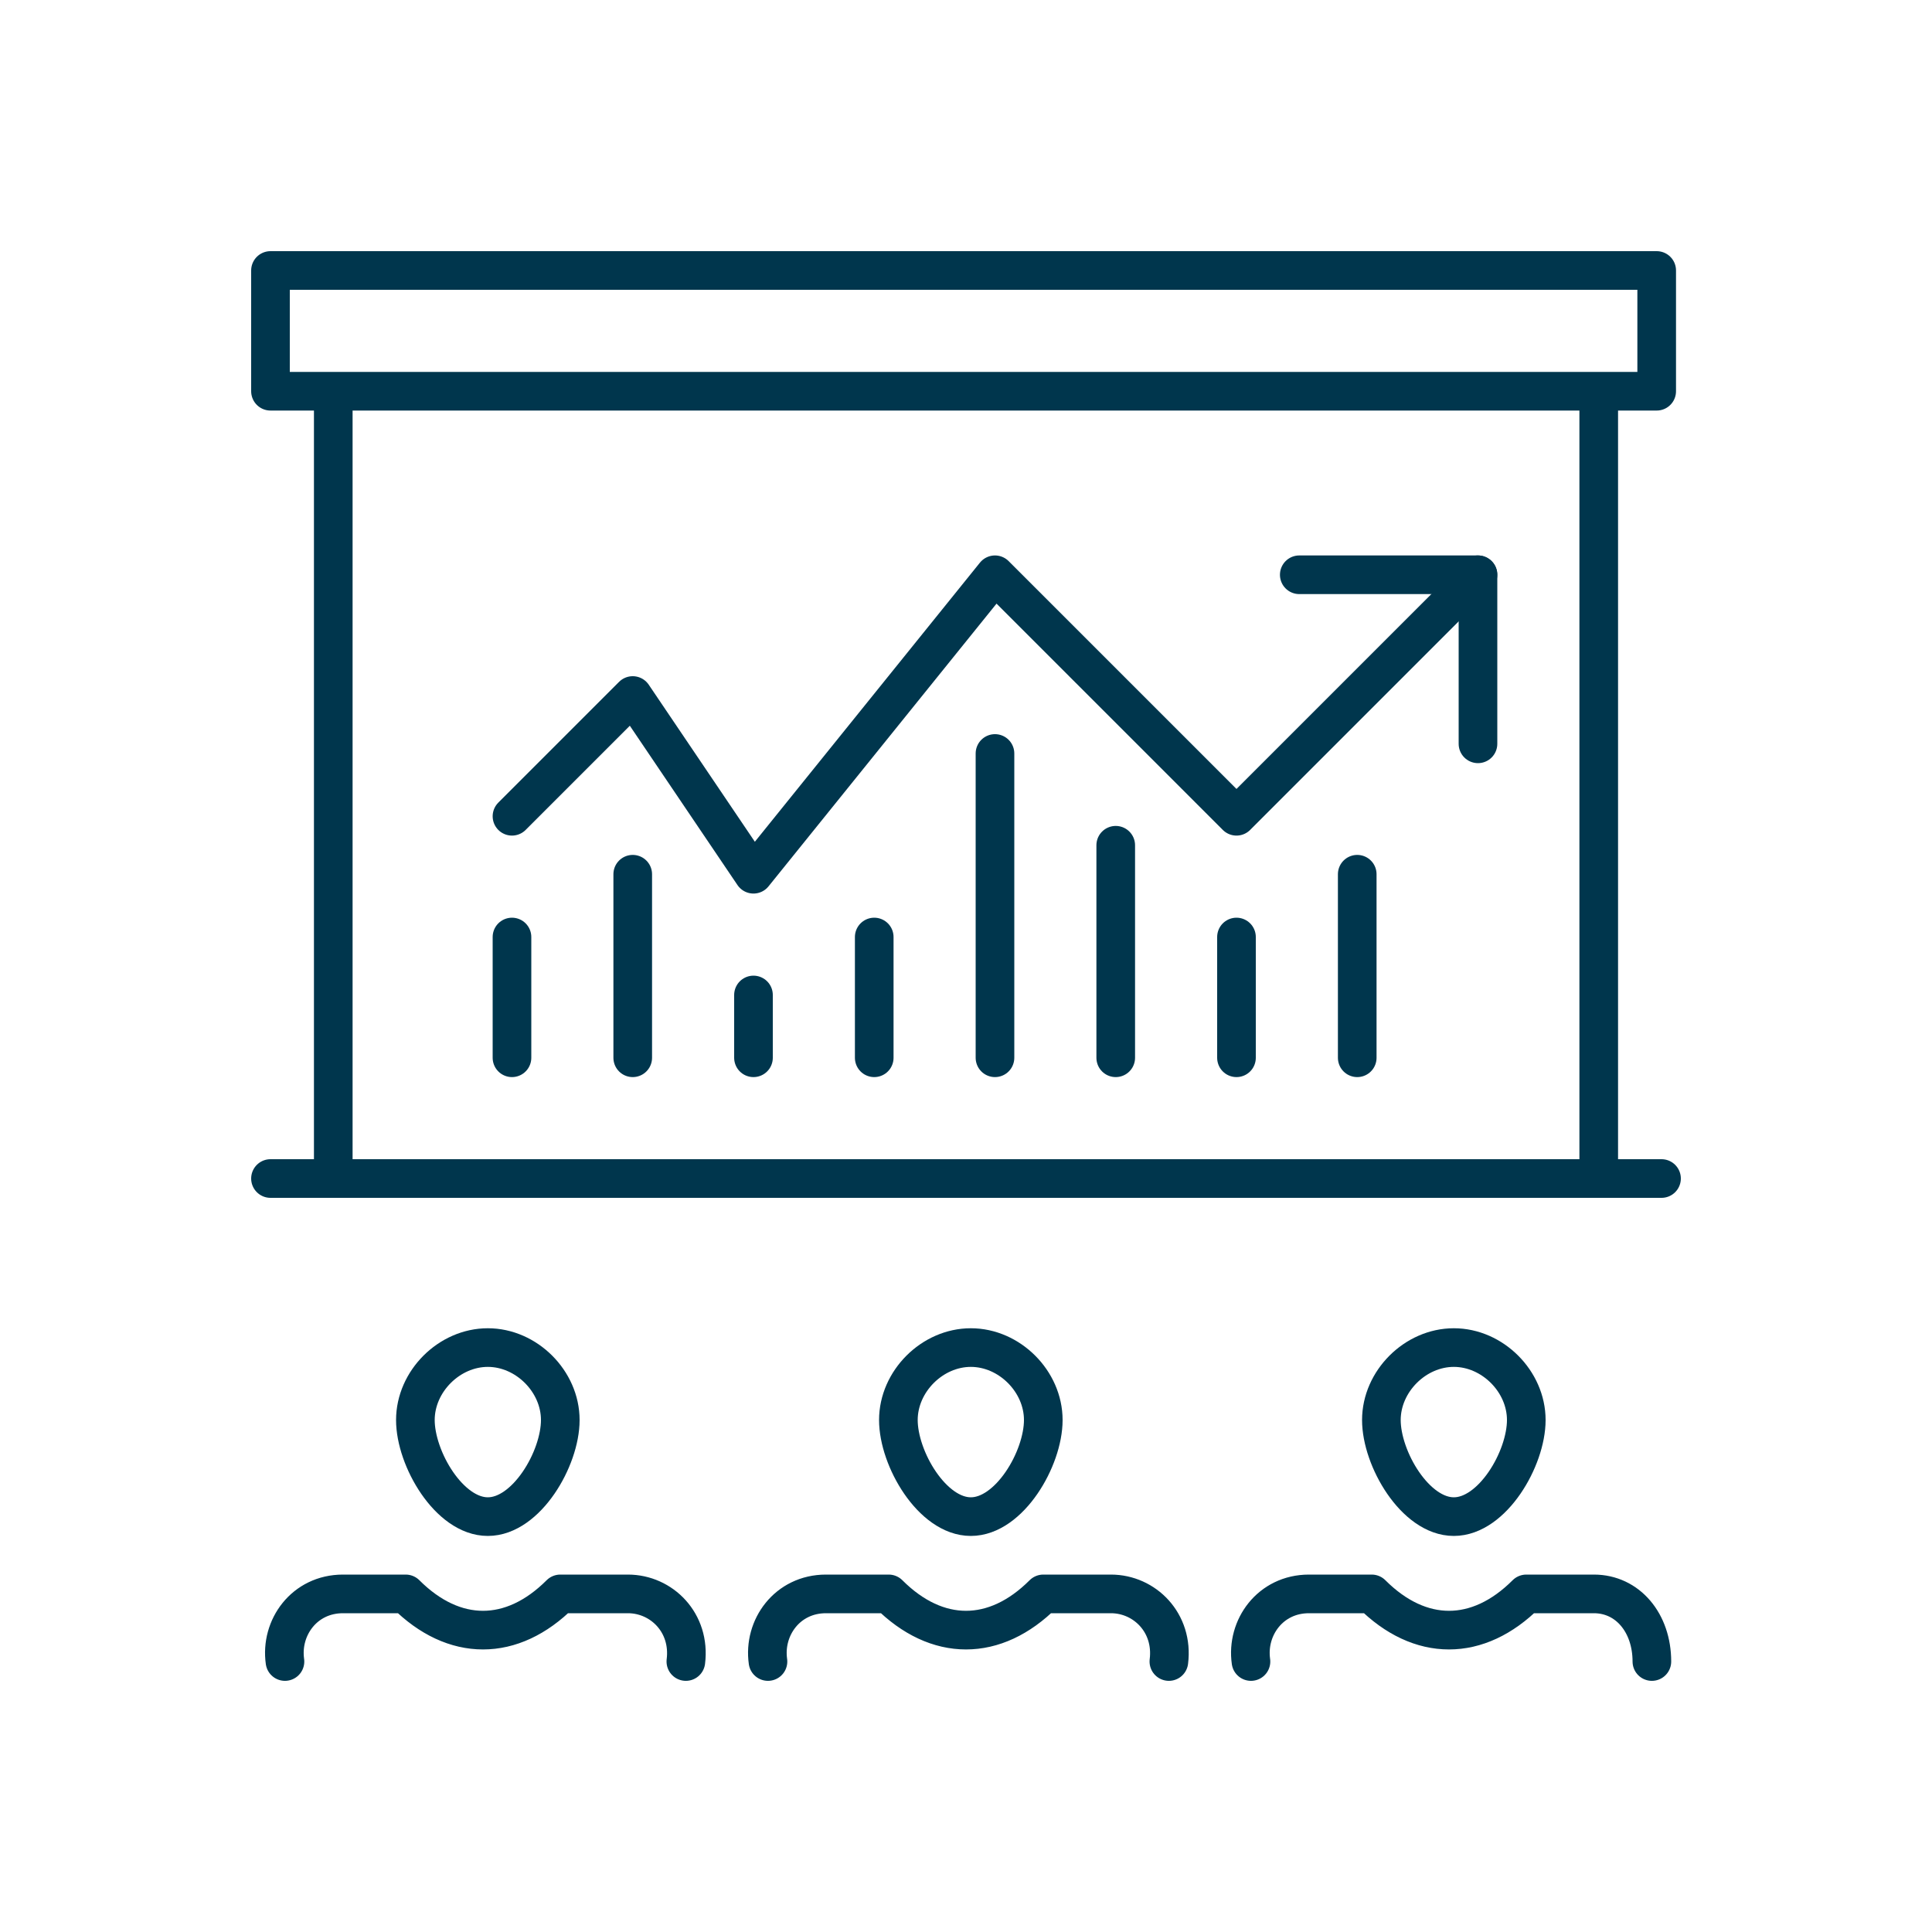 <?xml version="1.0" encoding="UTF-8"?>
<svg xmlns="http://www.w3.org/2000/svg" width="100" height="100" viewBox="0 0 100 100" fill="none">
  <path d="M26.5 42.25L32.75 36L39 45.25L51.5 29.75L64 42.25L76.5 29.75" stroke="#00364D" stroke-width="2" stroke-linecap="round" stroke-linejoin="round"></path>
  <path d="M67.25 29.75H76.5V38.5" stroke="#00364D" stroke-width="2" stroke-linecap="round" stroke-linejoin="round"></path>
  <path d="M26.5 54.75V48.5" stroke="#00364D" stroke-width="2" stroke-linecap="round" stroke-linejoin="round"></path>
  <path d="M51.5 54.75V39" stroke="#00364D" stroke-width="2" stroke-linecap="round" stroke-linejoin="round"></path>
  <path d="M39 54.75V51.5" stroke="#00364D" stroke-width="2" stroke-linecap="round" stroke-linejoin="round"></path>
  <path d="M64 54.75V48.5" stroke="#00364D" stroke-width="2" stroke-linecap="round" stroke-linejoin="round"></path>
  <path d="M45.25 54.75V48.5" stroke="#00364D" stroke-width="2" stroke-linecap="round" stroke-linejoin="round"></path>
  <path d="M57.75 54.75V43.75" stroke="#00364D" stroke-width="2" stroke-linecap="round" stroke-linejoin="round"></path>
  <path d="M70.25 54.75V45.25" stroke="#00364D" stroke-width="2" stroke-linecap="round" stroke-linejoin="round"></path>
  <path d="M32.75 54.75V45.25" stroke="#00364D" stroke-width="2" stroke-linecap="round" stroke-linejoin="round"></path>
  <path d="M17.25 61V20.5" stroke="#00364D" stroke-width="2" stroke-linecap="round" stroke-linejoin="round"></path>
  <path d="M82.75 61V20.5" stroke="#00364D" stroke-width="2" stroke-linecap="round" stroke-linejoin="round"></path>
  <path d="M86 61H14" stroke="#00364D" stroke-width="2" stroke-linecap="round" stroke-linejoin="round"></path>
  <path d="M85.75 14H14V20.25H85.75V14Z" stroke="#00364D" stroke-width="2" stroke-linecap="round" stroke-linejoin="round"></path>
  <path d="M54 73.5C54 75.5 52.25 78.5 50.25 78.5C48.25 78.5 46.5 75.5 46.5 73.5C46.5 71.5 48.25 69.75 50.25 69.75C52.25 69.75 54 71.5 54 73.5Z" stroke="#00364D" stroke-width="2" stroke-linecap="round" stroke-linejoin="round"></path>
  <path d="M60.501 86C60.751 84 59.25 82.5 57.5 82.5H54C51.5 85 48.5 85 46 82.5H42.75C40.75 82.5 39.5 84.25 39.75 86" stroke="#00364D" stroke-width="2" stroke-linecap="round" stroke-linejoin="round"></path>
  <path d="M79 73.5C79 75.5 77.25 78.5 75.25 78.5C73.25 78.5 71.5 75.5 71.5 73.5C71.5 71.5 73.25 69.75 75.25 69.75C77.25 69.75 79 71.5 79 73.5Z" stroke="#00364D" stroke-width="2" stroke-linecap="round" stroke-linejoin="round"></path>
  <path d="M85.501 86C85.501 84 84.25 82.5 82.5 82.5H79C76.5 85 73.5 85 71 82.5H67.75C65.75 82.5 64.5 84.25 64.75 86" stroke="#00364D" stroke-width="2" stroke-linecap="round" stroke-linejoin="round"></path>
  <path d="M29 73.5C29 75.5 27.25 78.5 25.25 78.5C23.25 78.5 21.5 75.5 21.5 73.5C21.5 71.5 23.25 69.75 25.25 69.75C27.25 69.75 29 71.5 29 73.5Z" stroke="#00364D" stroke-width="2" stroke-linecap="round" stroke-linejoin="round"></path>
  <path d="M35.5 86C35.75 84 34.25 82.5 32.5 82.5H29C26.5 85 23.5 85 21 82.5H17.75C15.75 82.5 14.5 84.25 14.75 86" stroke="#00364D" stroke-width="2" stroke-linecap="round" stroke-linejoin="round"></path>
</svg>
